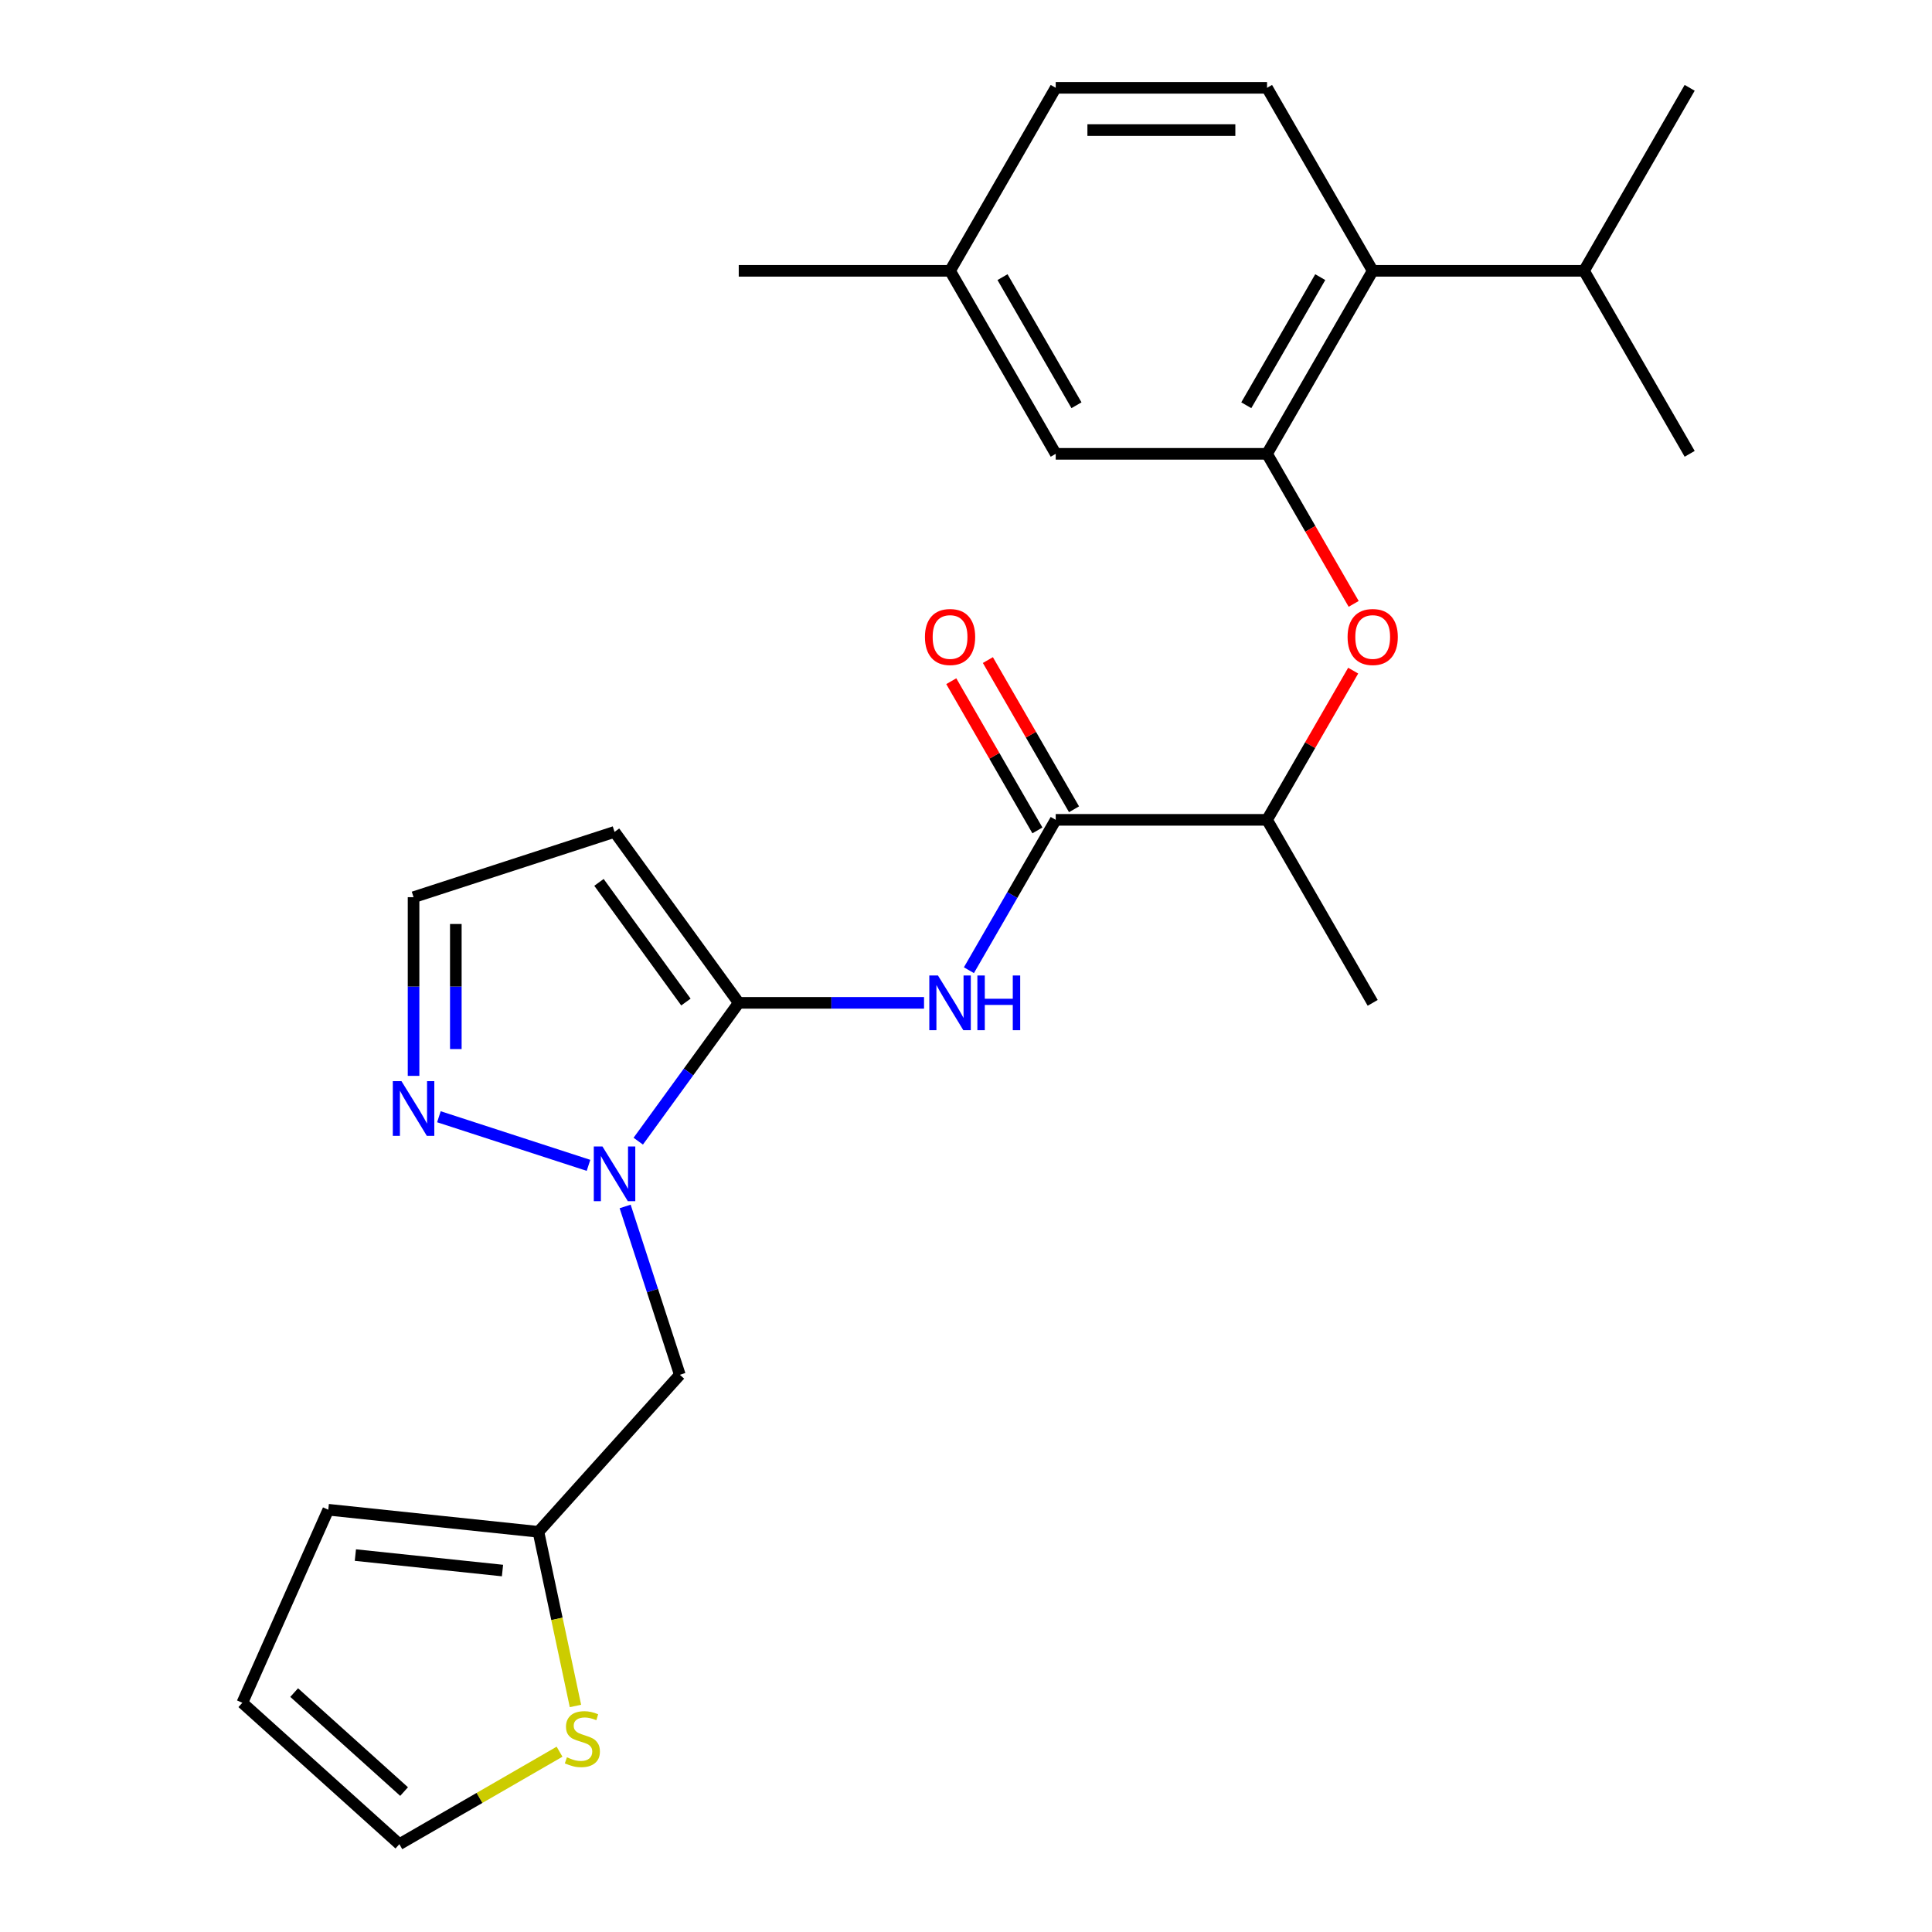 <?xml version='1.0' encoding='iso-8859-1'?>
<svg version='1.1' baseProfile='full'
              xmlns='http://www.w3.org/2000/svg'
                      xmlns:rdkit='http://www.rdkit.org/xml'
                      xmlns:xlink='http://www.w3.org/1999/xlink'
                  xml:space='preserve'
width='1000px' height='1000px' viewBox='0 0 1000 1000'>
<!-- END OF HEADER -->
<rect style='opacity:1.0;fill:#FFFFFF;stroke:none' width='1000' height='1000' x='0' y='0'> </rect>
<path class='bond-0' d='M 382.373,519.073 L 356.365,554.87' style='fill:none;fill-rule:evenodd;stroke:#000000;stroke-width:6px;stroke-linecap:butt;stroke-linejoin:miter;stroke-opacity:1' />
<path class='bond-0' d='M 356.365,554.87 L 330.357,590.667' style='fill:none;fill-rule:evenodd;stroke:#0000FF;stroke-width:6px;stroke-linecap:butt;stroke-linejoin:miter;stroke-opacity:1' />
<path class='bond-1' d='M 382.373,519.073 L 430.325,519.073' style='fill:none;fill-rule:evenodd;stroke:#000000;stroke-width:6px;stroke-linecap:butt;stroke-linejoin:miter;stroke-opacity:1' />
<path class='bond-1' d='M 430.325,519.073 L 478.276,519.073' style='fill:none;fill-rule:evenodd;stroke:#0000FF;stroke-width:6px;stroke-linecap:butt;stroke-linejoin:miter;stroke-opacity:1' />
<path class='bond-5' d='M 382.373,519.073 L 318.083,430.585' style='fill:none;fill-rule:evenodd;stroke:#000000;stroke-width:6px;stroke-linecap:butt;stroke-linejoin:miter;stroke-opacity:1' />
<path class='bond-5' d='M 355.032,518.658 L 310.028,456.716' style='fill:none;fill-rule:evenodd;stroke:#000000;stroke-width:6px;stroke-linecap:butt;stroke-linejoin:miter;stroke-opacity:1' />
<path class='bond-4' d='M 304.608,603.184 L 227.178,578.025' style='fill:none;fill-rule:evenodd;stroke:#0000FF;stroke-width:6px;stroke-linecap:butt;stroke-linejoin:miter;stroke-opacity:1' />
<path class='bond-7' d='M 323.572,624.456 L 337.727,668.021' style='fill:none;fill-rule:evenodd;stroke:#0000FF;stroke-width:6px;stroke-linecap:butt;stroke-linejoin:miter;stroke-opacity:1' />
<path class='bond-7' d='M 337.727,668.021 L 351.882,711.586' style='fill:none;fill-rule:evenodd;stroke:#000000;stroke-width:6px;stroke-linecap:butt;stroke-linejoin:miter;stroke-opacity:1' />
<path class='bond-3' d='M 501.505,502.179 L 523.972,463.264' style='fill:none;fill-rule:evenodd;stroke:#0000FF;stroke-width:6px;stroke-linecap:butt;stroke-linejoin:miter;stroke-opacity:1' />
<path class='bond-3' d='M 523.972,463.264 L 546.439,424.35' style='fill:none;fill-rule:evenodd;stroke:#000000;stroke-width:6px;stroke-linecap:butt;stroke-linejoin:miter;stroke-opacity:1' />
<path class='bond-2' d='M 655.817,234.902 L 678.238,273.737' style='fill:none;fill-rule:evenodd;stroke:#000000;stroke-width:6px;stroke-linecap:butt;stroke-linejoin:miter;stroke-opacity:1' />
<path class='bond-2' d='M 678.238,273.737 L 700.659,312.571' style='fill:none;fill-rule:evenodd;stroke:#FF0000;stroke-width:6px;stroke-linecap:butt;stroke-linejoin:miter;stroke-opacity:1' />
<path class='bond-8' d='M 655.817,234.902 L 710.506,140.178' style='fill:none;fill-rule:evenodd;stroke:#000000;stroke-width:6px;stroke-linecap:butt;stroke-linejoin:miter;stroke-opacity:1' />
<path class='bond-8' d='M 645.076,209.756 L 683.358,143.449' style='fill:none;fill-rule:evenodd;stroke:#000000;stroke-width:6px;stroke-linecap:butt;stroke-linejoin:miter;stroke-opacity:1' />
<path class='bond-14' d='M 655.817,234.902 L 546.439,234.902' style='fill:none;fill-rule:evenodd;stroke:#000000;stroke-width:6px;stroke-linecap:butt;stroke-linejoin:miter;stroke-opacity:1' />
<path class='bond-11' d='M 546.439,424.35 L 655.817,424.35' style='fill:none;fill-rule:evenodd;stroke:#000000;stroke-width:6px;stroke-linecap:butt;stroke-linejoin:miter;stroke-opacity:1' />
<path class='bond-15' d='M 555.912,418.881 L 533.618,380.266' style='fill:none;fill-rule:evenodd;stroke:#000000;stroke-width:6px;stroke-linecap:butt;stroke-linejoin:miter;stroke-opacity:1' />
<path class='bond-15' d='M 533.618,380.266 L 511.323,341.651' style='fill:none;fill-rule:evenodd;stroke:#FF0000;stroke-width:6px;stroke-linecap:butt;stroke-linejoin:miter;stroke-opacity:1' />
<path class='bond-15' d='M 536.967,429.818 L 514.673,391.204' style='fill:none;fill-rule:evenodd;stroke:#000000;stroke-width:6px;stroke-linecap:butt;stroke-linejoin:miter;stroke-opacity:1' />
<path class='bond-15' d='M 514.673,391.204 L 492.379,352.589' style='fill:none;fill-rule:evenodd;stroke:#FF0000;stroke-width:6px;stroke-linecap:butt;stroke-linejoin:miter;stroke-opacity:1' />
<path class='bond-26' d='M 214.058,556.868 L 214.058,510.626' style='fill:none;fill-rule:evenodd;stroke:#0000FF;stroke-width:6px;stroke-linecap:butt;stroke-linejoin:miter;stroke-opacity:1' />
<path class='bond-26' d='M 214.058,510.626 L 214.058,464.385' style='fill:none;fill-rule:evenodd;stroke:#000000;stroke-width:6px;stroke-linecap:butt;stroke-linejoin:miter;stroke-opacity:1' />
<path class='bond-26' d='M 235.934,542.995 L 235.934,510.626' style='fill:none;fill-rule:evenodd;stroke:#0000FF;stroke-width:6px;stroke-linecap:butt;stroke-linejoin:miter;stroke-opacity:1' />
<path class='bond-26' d='M 235.934,510.626 L 235.934,478.257' style='fill:none;fill-rule:evenodd;stroke:#000000;stroke-width:6px;stroke-linecap:butt;stroke-linejoin:miter;stroke-opacity:1' />
<path class='bond-12' d='M 318.083,430.585 L 214.058,464.385' style='fill:none;fill-rule:evenodd;stroke:#000000;stroke-width:6px;stroke-linecap:butt;stroke-linejoin:miter;stroke-opacity:1' />
<path class='bond-6' d='M 700.405,347.12 L 678.111,385.735' style='fill:none;fill-rule:evenodd;stroke:#FF0000;stroke-width:6px;stroke-linecap:butt;stroke-linejoin:miter;stroke-opacity:1' />
<path class='bond-6' d='M 678.111,385.735 L 655.817,424.35' style='fill:none;fill-rule:evenodd;stroke:#000000;stroke-width:6px;stroke-linecap:butt;stroke-linejoin:miter;stroke-opacity:1' />
<path class='bond-9' d='M 351.882,711.586 L 278.694,792.869' style='fill:none;fill-rule:evenodd;stroke:#000000;stroke-width:6px;stroke-linecap:butt;stroke-linejoin:miter;stroke-opacity:1' />
<path class='bond-13' d='M 710.506,140.178 L 655.817,45.455' style='fill:none;fill-rule:evenodd;stroke:#000000;stroke-width:6px;stroke-linecap:butt;stroke-linejoin:miter;stroke-opacity:1' />
<path class='bond-19' d='M 710.506,140.178 L 819.883,140.178' style='fill:none;fill-rule:evenodd;stroke:#000000;stroke-width:6px;stroke-linecap:butt;stroke-linejoin:miter;stroke-opacity:1' />
<path class='bond-10' d='M 278.694,792.869 L 288.273,837.936' style='fill:none;fill-rule:evenodd;stroke:#000000;stroke-width:6px;stroke-linecap:butt;stroke-linejoin:miter;stroke-opacity:1' />
<path class='bond-10' d='M 288.273,837.936 L 297.853,883.002' style='fill:none;fill-rule:evenodd;stroke:#CCCC00;stroke-width:6px;stroke-linecap:butt;stroke-linejoin:miter;stroke-opacity:1' />
<path class='bond-17' d='M 278.694,792.869 L 169.916,781.436' style='fill:none;fill-rule:evenodd;stroke:#000000;stroke-width:6px;stroke-linecap:butt;stroke-linejoin:miter;stroke-opacity:1' />
<path class='bond-17' d='M 260.091,812.91 L 183.946,804.907' style='fill:none;fill-rule:evenodd;stroke:#000000;stroke-width:6px;stroke-linecap:butt;stroke-linejoin:miter;stroke-opacity:1' />
<path class='bond-16' d='M 289.621,906.678 L 248.166,930.612' style='fill:none;fill-rule:evenodd;stroke:#CCCC00;stroke-width:6px;stroke-linecap:butt;stroke-linejoin:miter;stroke-opacity:1' />
<path class='bond-16' d='M 248.166,930.612 L 206.711,954.545' style='fill:none;fill-rule:evenodd;stroke:#000000;stroke-width:6px;stroke-linecap:butt;stroke-linejoin:miter;stroke-opacity:1' />
<path class='bond-22' d='M 655.817,424.35 L 710.506,519.073' style='fill:none;fill-rule:evenodd;stroke:#000000;stroke-width:6px;stroke-linecap:butt;stroke-linejoin:miter;stroke-opacity:1' />
<path class='bond-28' d='M 655.817,45.455 L 546.439,45.455' style='fill:none;fill-rule:evenodd;stroke:#000000;stroke-width:6px;stroke-linecap:butt;stroke-linejoin:miter;stroke-opacity:1' />
<path class='bond-28' d='M 639.41,67.33 L 562.846,67.33' style='fill:none;fill-rule:evenodd;stroke:#000000;stroke-width:6px;stroke-linecap:butt;stroke-linejoin:miter;stroke-opacity:1' />
<path class='bond-20' d='M 546.439,234.902 L 491.751,140.178' style='fill:none;fill-rule:evenodd;stroke:#000000;stroke-width:6px;stroke-linecap:butt;stroke-linejoin:miter;stroke-opacity:1' />
<path class='bond-20' d='M 557.181,209.756 L 518.899,143.449' style='fill:none;fill-rule:evenodd;stroke:#000000;stroke-width:6px;stroke-linecap:butt;stroke-linejoin:miter;stroke-opacity:1' />
<path class='bond-27' d='M 206.711,954.545 L 125.428,881.358' style='fill:none;fill-rule:evenodd;stroke:#000000;stroke-width:6px;stroke-linecap:butt;stroke-linejoin:miter;stroke-opacity:1' />
<path class='bond-27' d='M 209.156,927.311 L 152.258,876.079' style='fill:none;fill-rule:evenodd;stroke:#000000;stroke-width:6px;stroke-linecap:butt;stroke-linejoin:miter;stroke-opacity:1' />
<path class='bond-18' d='M 169.916,781.436 L 125.428,881.358' style='fill:none;fill-rule:evenodd;stroke:#000000;stroke-width:6px;stroke-linecap:butt;stroke-linejoin:miter;stroke-opacity:1' />
<path class='bond-23' d='M 819.883,140.178 L 874.572,234.902' style='fill:none;fill-rule:evenodd;stroke:#000000;stroke-width:6px;stroke-linecap:butt;stroke-linejoin:miter;stroke-opacity:1' />
<path class='bond-24' d='M 819.883,140.178 L 874.572,45.455' style='fill:none;fill-rule:evenodd;stroke:#000000;stroke-width:6px;stroke-linecap:butt;stroke-linejoin:miter;stroke-opacity:1' />
<path class='bond-21' d='M 491.751,140.178 L 546.439,45.455' style='fill:none;fill-rule:evenodd;stroke:#000000;stroke-width:6px;stroke-linecap:butt;stroke-linejoin:miter;stroke-opacity:1' />
<path class='bond-25' d='M 491.751,140.178 L 382.373,140.178' style='fill:none;fill-rule:evenodd;stroke:#000000;stroke-width:6px;stroke-linecap:butt;stroke-linejoin:miter;stroke-opacity:1' />
<path  class='atom-1' d='M 311.823 593.402
L 321.103 608.402
Q 322.023 609.882, 323.503 612.562
Q 324.983 615.242, 325.063 615.402
L 325.063 593.402
L 328.823 593.402
L 328.823 621.722
L 324.943 621.722
L 314.983 605.322
Q 313.823 603.402, 312.583 601.202
Q 311.383 599.002, 311.023 598.322
L 311.023 621.722
L 307.343 621.722
L 307.343 593.402
L 311.823 593.402
' fill='#0000FF'/>
<path  class='atom-2' d='M 485.491 504.913
L 494.771 519.913
Q 495.691 521.393, 497.171 524.073
Q 498.651 526.753, 498.731 526.913
L 498.731 504.913
L 502.491 504.913
L 502.491 533.233
L 498.611 533.233
L 488.651 516.833
Q 487.491 514.913, 486.251 512.713
Q 485.051 510.513, 484.691 509.833
L 484.691 533.233
L 481.011 533.233
L 481.011 504.913
L 485.491 504.913
' fill='#0000FF'/>
<path  class='atom-2' d='M 505.891 504.913
L 509.731 504.913
L 509.731 516.953
L 524.211 516.953
L 524.211 504.913
L 528.051 504.913
L 528.051 533.233
L 524.211 533.233
L 524.211 520.153
L 509.731 520.153
L 509.731 533.233
L 505.891 533.233
L 505.891 504.913
' fill='#0000FF'/>
<path  class='atom-5' d='M 207.798 559.602
L 217.078 574.602
Q 217.998 576.082, 219.478 578.762
Q 220.958 581.442, 221.038 581.602
L 221.038 559.602
L 224.798 559.602
L 224.798 587.922
L 220.918 587.922
L 210.958 571.522
Q 209.798 569.602, 208.558 567.402
Q 207.358 565.202, 206.998 564.522
L 206.998 587.922
L 203.318 587.922
L 203.318 559.602
L 207.798 559.602
' fill='#0000FF'/>
<path  class='atom-7' d='M 697.506 329.706
Q 697.506 322.906, 700.866 319.106
Q 704.226 315.306, 710.506 315.306
Q 716.786 315.306, 720.146 319.106
Q 723.506 322.906, 723.506 329.706
Q 723.506 336.586, 720.106 340.506
Q 716.706 344.386, 710.506 344.386
Q 704.266 344.386, 700.866 340.506
Q 697.506 336.626, 697.506 329.706
M 710.506 341.186
Q 714.826 341.186, 717.146 338.306
Q 719.506 335.386, 719.506 329.706
Q 719.506 324.146, 717.146 321.346
Q 714.826 318.506, 710.506 318.506
Q 706.186 318.506, 703.826 321.306
Q 701.506 324.106, 701.506 329.706
Q 701.506 335.426, 703.826 338.306
Q 706.186 341.186, 710.506 341.186
' fill='#FF0000'/>
<path  class='atom-11' d='M 293.435 909.577
Q 293.755 909.697, 295.075 910.257
Q 296.395 910.817, 297.835 911.177
Q 299.315 911.497, 300.755 911.497
Q 303.435 911.497, 304.995 910.217
Q 306.555 908.897, 306.555 906.617
Q 306.555 905.057, 305.755 904.097
Q 304.995 903.137, 303.795 902.617
Q 302.595 902.097, 300.595 901.497
Q 298.075 900.737, 296.555 900.017
Q 295.075 899.297, 293.995 897.777
Q 292.955 896.257, 292.955 893.697
Q 292.955 890.137, 295.355 887.937
Q 297.795 885.737, 302.595 885.737
Q 305.875 885.737, 309.595 887.297
L 308.675 890.377
Q 305.275 888.977, 302.715 888.977
Q 299.955 888.977, 298.435 890.137
Q 296.915 891.257, 296.955 893.217
Q 296.955 894.737, 297.715 895.657
Q 298.515 896.577, 299.635 897.097
Q 300.795 897.617, 302.715 898.217
Q 305.275 899.017, 306.795 899.817
Q 308.315 900.617, 309.395 902.257
Q 310.515 903.857, 310.515 906.617
Q 310.515 910.537, 307.875 912.657
Q 305.275 914.737, 300.915 914.737
Q 298.395 914.737, 296.475 914.177
Q 294.595 913.657, 292.355 912.737
L 293.435 909.577
' fill='#CCCC00'/>
<path  class='atom-16' d='M 478.751 329.706
Q 478.751 322.906, 482.111 319.106
Q 485.471 315.306, 491.751 315.306
Q 498.031 315.306, 501.391 319.106
Q 504.751 322.906, 504.751 329.706
Q 504.751 336.586, 501.351 340.506
Q 497.951 344.386, 491.751 344.386
Q 485.511 344.386, 482.111 340.506
Q 478.751 336.626, 478.751 329.706
M 491.751 341.186
Q 496.071 341.186, 498.391 338.306
Q 500.751 335.386, 500.751 329.706
Q 500.751 324.146, 498.391 321.346
Q 496.071 318.506, 491.751 318.506
Q 487.431 318.506, 485.071 321.306
Q 482.751 324.106, 482.751 329.706
Q 482.751 335.426, 485.071 338.306
Q 487.431 341.186, 491.751 341.186
' fill='#FF0000'/>
</svg>
